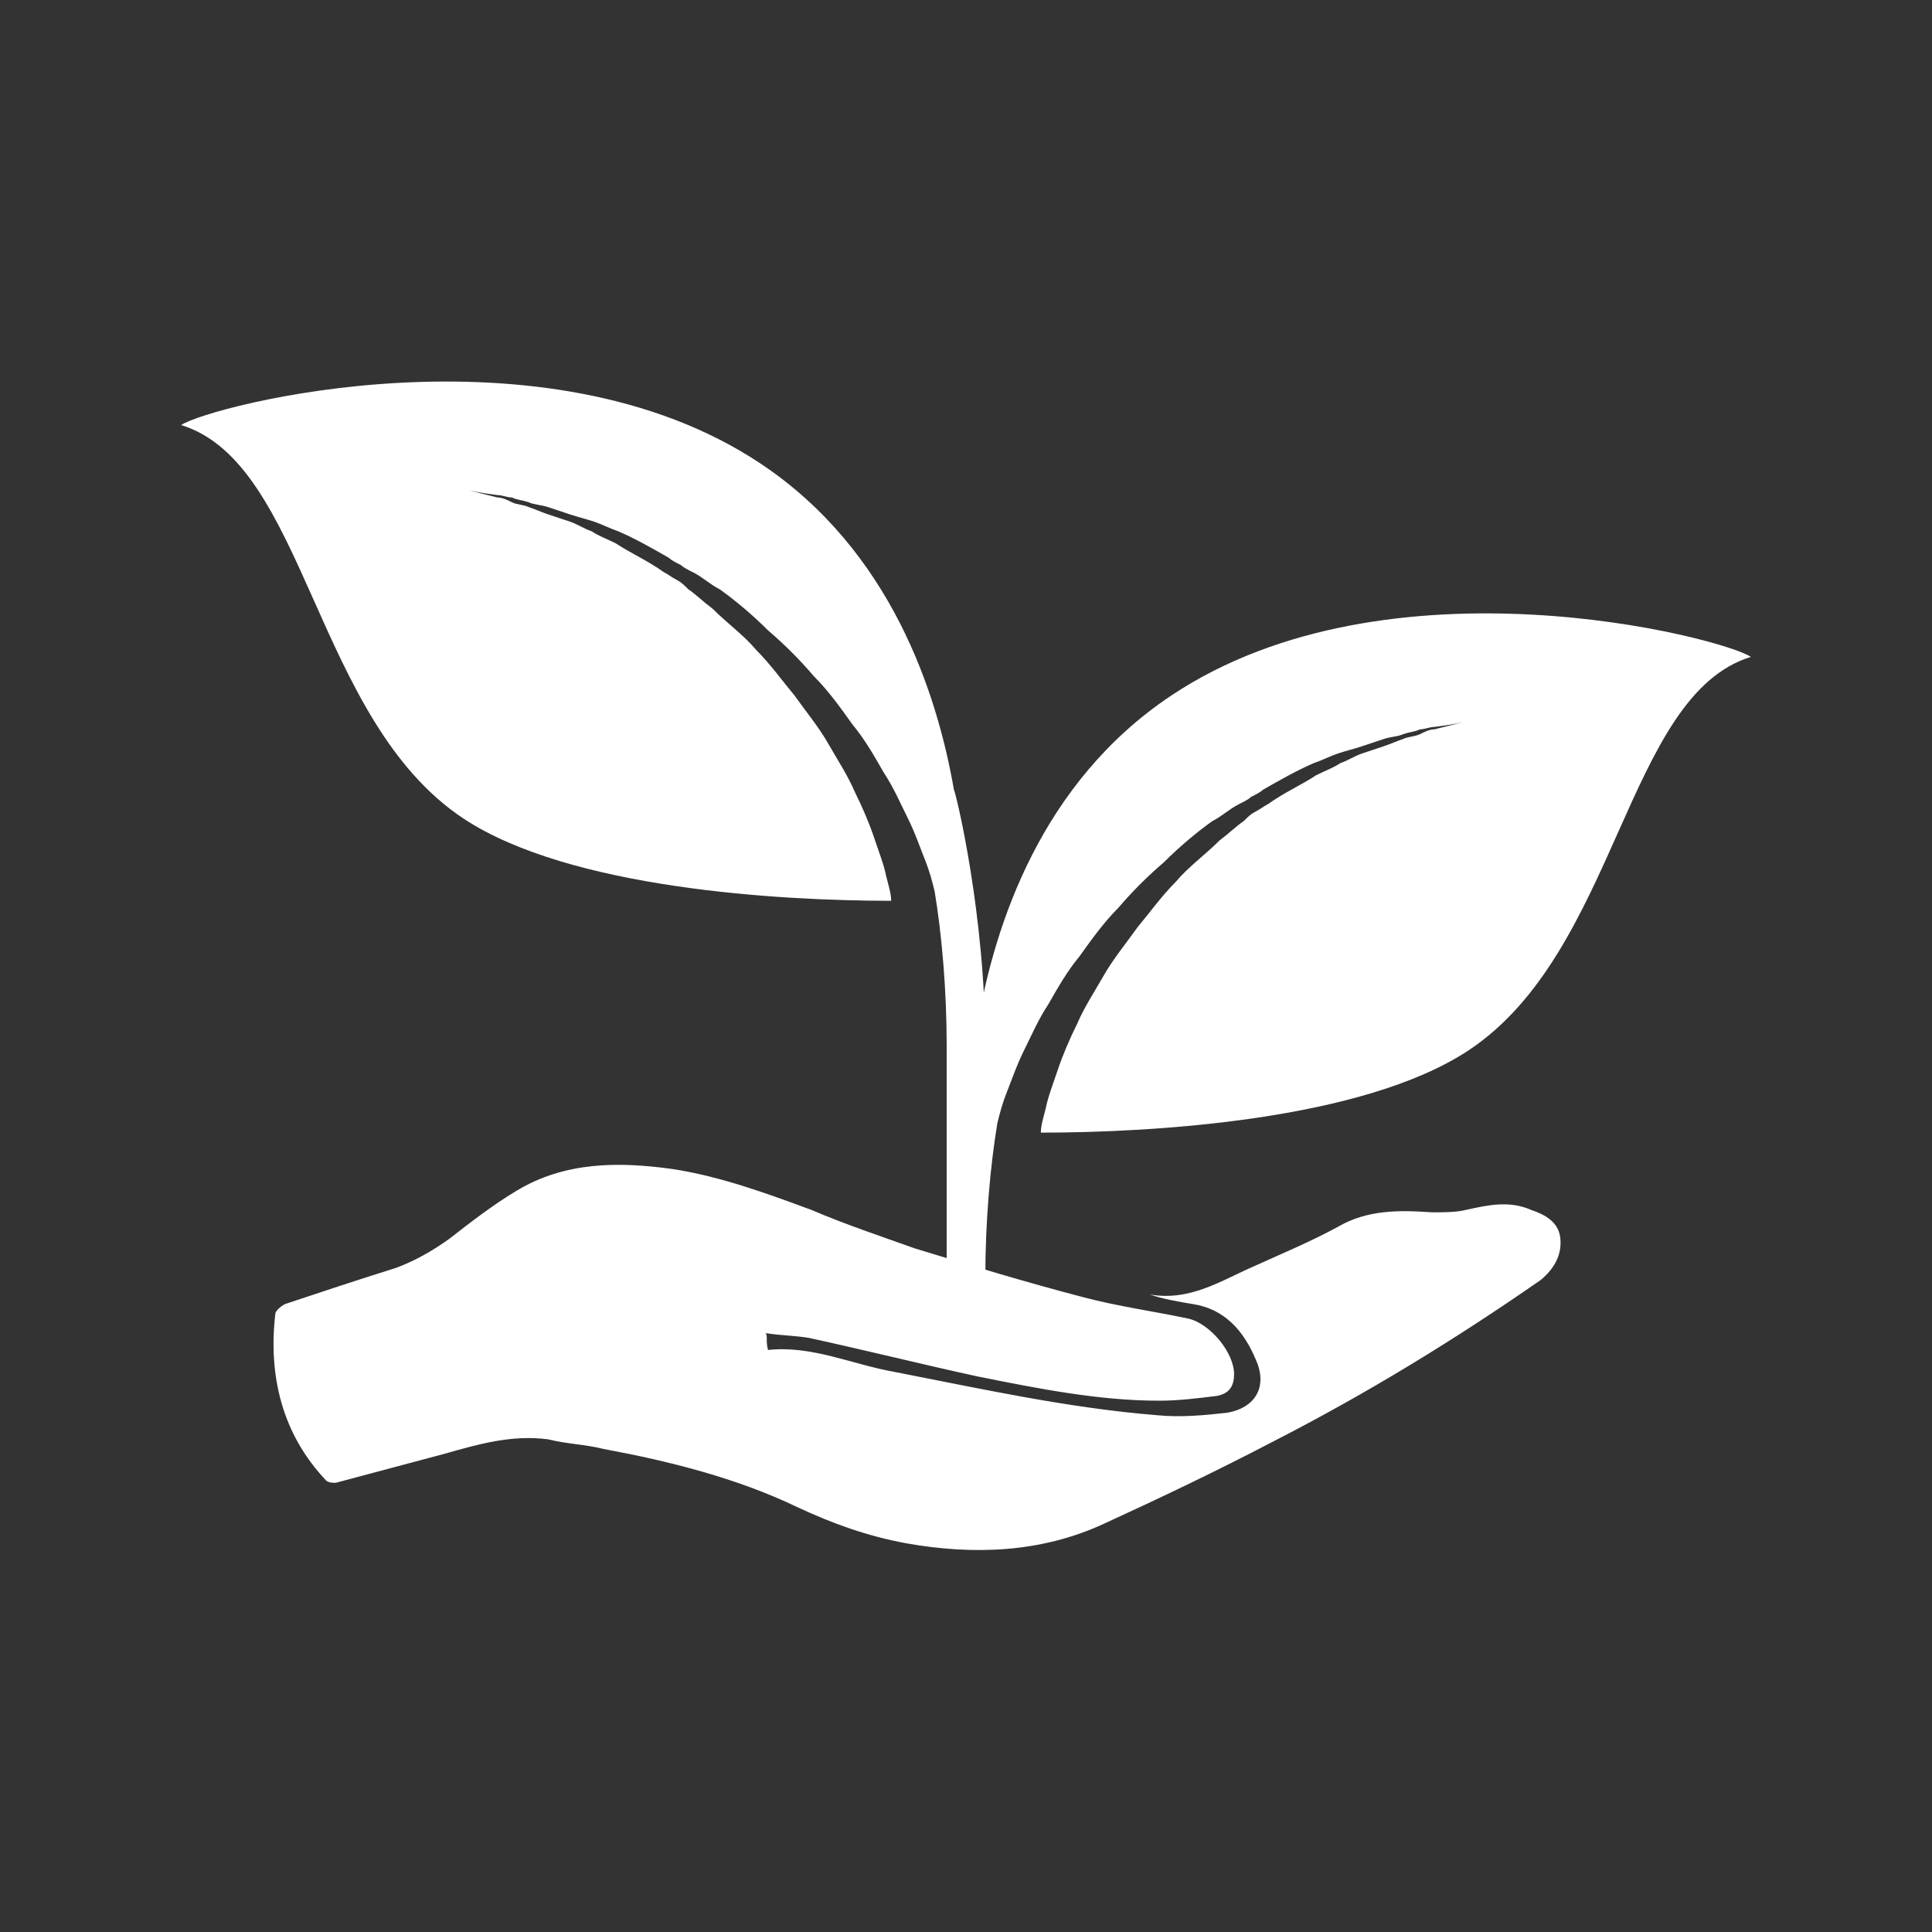 <?xml version="1.0" encoding="utf-8"?>
<!-- Generator: Adobe Illustrator 22.0.0, SVG Export Plug-In . SVG Version: 6.00 Build 0)  -->
<svg version="1.1" id="Layer_1" xmlns="http://www.w3.org/2000/svg" xmlns:xlink="http://www.w3.org/1999/xlink" x="0px" y="0px"
	 viewBox="0 0 80 80" style="enable-background:new 0 0 80 80;" xml:space="preserve">
<rect x="0" y="0" width="80" height="80" fill="#333333" stroke="none"/>
<style type="text/css">
	.st0{fill:#FFFFFF;}
</style>
<g>
	<path class="st0" d="M31.5,19.2c5.4,3.6,7.3,9.5,8,13.5l0,0c0.1,0.2,1.3,5.2,1.3,10.6l-1.6,0c0-2.3-0.2-4.6-0.5-6.4
		c-0.1-0.4-0.2-0.8-0.4-1.3c-0.2-0.5-0.4-1.1-0.7-1.7c-0.3-0.6-0.6-1.3-1-1.9c-0.4-0.7-0.8-1.4-1.3-2c-0.5-0.7-1-1.4-1.6-2
		c-0.6-0.7-1.2-1.3-1.9-1.9c-0.6-0.6-1.3-1.2-2-1.7c-0.4-0.2-0.7-0.5-1.1-0.7c-0.2-0.1-0.4-0.2-0.5-0.3c-0.2-0.1-0.4-0.2-0.5-0.3
		c-0.7-0.4-1.4-0.8-2.1-1.1c-0.3-0.1-0.7-0.3-1-0.4c-0.3-0.1-0.7-0.2-1-0.3c-0.3-0.1-0.6-0.2-0.9-0.3c-0.3-0.1-0.6-0.1-0.8-0.2
		c-0.3-0.1-0.5-0.1-0.7-0.2c-0.2,0-0.4-0.1-0.6-0.1c-0.8-0.1-1.2-0.2-1.2-0.2s0.4,0.1,1.2,0.3c0.2,0,0.4,0.1,0.6,0.2
		c0.2,0.1,0.5,0.1,0.7,0.2c0.3,0.1,0.5,0.2,0.8,0.3c0.3,0.1,0.6,0.2,0.9,0.3c0.3,0.1,0.6,0.3,0.9,0.4c0.3,0.2,0.6,0.3,1,0.5
		c0.6,0.4,1.3,0.7,2,1.2c0.2,0.1,0.3,0.2,0.5,0.3c0.2,0.1,0.3,0.2,0.5,0.4c0.3,0.2,0.6,0.5,1,0.8c0.6,0.6,1.3,1.1,1.8,1.7
		c0.6,0.6,1.1,1.3,1.6,1.9c0.5,0.7,1,1.3,1.4,2c0.4,0.7,0.8,1.3,1.1,2c0.3,0.6,0.6,1.3,0.8,1.9c0.2,0.6,0.4,1.1,0.5,1.6
		c0.1,0.4,0.2,0.7,0.2,1c-4.6,0-13.3-0.5-17.7-3.4c-6.2-4.1-6.5-14.7-11.7-16.3C8.7,16.8,22.5,13.2,31.5,19.2z"/>
	<path class="st0" d="M48.5,28.8c-5.4,3.6-7.3,9.5-8,13.5l0,0c-0.1,0.2-1.3,5.2-1.3,10.6l1.6,0c0-2.3,0.2-4.6,0.5-6.4
		c0.1-0.4,0.2-0.8,0.4-1.3c0.2-0.5,0.4-1.1,0.7-1.7c0.3-0.6,0.6-1.3,1-1.9c0.4-0.7,0.8-1.4,1.3-2c0.5-0.7,1-1.4,1.6-2
		c0.6-0.7,1.2-1.3,1.9-1.9c0.6-0.6,1.3-1.2,2-1.7c0.4-0.2,0.7-0.5,1.1-0.7c0.2-0.1,0.4-0.2,0.5-0.3c0.2-0.1,0.4-0.2,0.5-0.3
		c0.7-0.4,1.4-0.8,2.1-1.1c0.3-0.1,0.7-0.3,1-0.4c0.3-0.1,0.7-0.2,1-0.3c0.3-0.1,0.6-0.2,0.9-0.3c0.3-0.1,0.6-0.1,0.8-0.2
		c0.3-0.1,0.5-0.1,0.7-0.2c0.2,0,0.4-0.1,0.6-0.1c0.8-0.1,1.2-0.2,1.2-0.2s-0.4,0.1-1.2,0.3c-0.2,0-0.4,0.1-0.6,0.2
		c-0.2,0.1-0.5,0.1-0.7,0.2c-0.3,0.1-0.5,0.2-0.8,0.3c-0.3,0.1-0.6,0.2-0.9,0.3c-0.3,0.1-0.6,0.3-0.9,0.4c-0.3,0.2-0.6,0.3-1,0.5
		c-0.6,0.4-1.3,0.7-2,1.2c-0.2,0.1-0.3,0.2-0.5,0.3c-0.2,0.1-0.3,0.2-0.5,0.4c-0.3,0.2-0.6,0.5-1,0.8c-0.6,0.6-1.3,1.1-1.8,1.7
		c-0.6,0.6-1.1,1.3-1.6,1.9c-0.5,0.7-1,1.3-1.4,2c-0.4,0.7-0.8,1.3-1.1,2c-0.3,0.6-0.6,1.3-0.8,1.9c-0.2,0.6-0.4,1.1-0.5,1.6
		c-0.1,0.4-0.2,0.7-0.2,1c4.6,0,13.3-0.5,17.7-3.4c6.2-4.1,6.5-14.7,11.7-16.3C71.3,26.4,57.5,22.8,48.5,28.8z"/>
	<g>
		<path class="st0" d="M31.8,55.9c1.8-0.2,3.5,0.6,5.2,0.9c3.6,0.7,7.2,1.5,10.9,1.8c1,0.1,2,0,2.9-0.1c1.2-0.2,1.7-1.1,1.2-2.2
			c-0.5-1.2-1.3-2.1-2.6-2.3c-0.6-0.1-1.2-0.2-1.8-0.4c1.7,0.3,3-0.6,4.4-1.2c1.1-0.5,2.3-1,3.4-1.6c1.2-0.7,2.5-0.7,3.9-0.6
			c0.5,0,1,0,1.4-0.1c0.9-0.2,1.8-0.4,2.7,0c0.6,0.2,1.1,0.5,1.2,1.1c0.1,0.7-0.2,1.3-0.8,1.8c-3.6,2.5-7.2,4.7-11.1,6.7
			c-2.3,1.2-4.6,2.3-7,3.4c-2.6,1.2-5.4,1.3-8.2,0.8c-1.6-0.3-3-0.8-4.5-1.5c-2.5-1.2-5.3-1.9-8-2.4c-0.8-0.2-1.5-0.2-2.3-0.4
			c-1.5-0.2-2.9,0.2-4.3,0.6c-1.5,0.4-3,0.8-4.5,1.2c-0.1,0-0.3,0-0.4-0.1c-1.8-1.9-2.4-4.3-2.1-6.9c0-0.1,0.2-0.3,0.4-0.4
			c1.5-0.5,3-1,4.6-1.5c0.8-0.3,1.5-0.7,2.2-1.2c0.9-0.7,1.8-1.4,2.8-2c2-1.2,4.2-1.2,6.4-0.9c2,0.3,3.9,1,5.8,1.7
			c1.4,0.6,2.9,1.1,4.3,1.6c2.3,0.7,4.6,1.4,6.9,2c1.5,0.4,3,0.6,4.4,0.9c0.9,0.2,1.9,1.4,1.9,2.3c0,0.5-0.2,0.8-0.7,0.9
			c-0.8,0.1-1.6,0.2-2.4,0.2c-2.5,0-5-0.5-7.5-1c-2.3-0.5-4.7-1.1-7-1.6c-0.6-0.1-1.2-0.1-1.8-0.2C31.8,55.3,31.7,55.5,31.8,55.9z"
			/>
	</g>
	<rect x="39.2" y="43.2" class="st0" width="1.6" height="9.6"/>
</g>
</svg>

